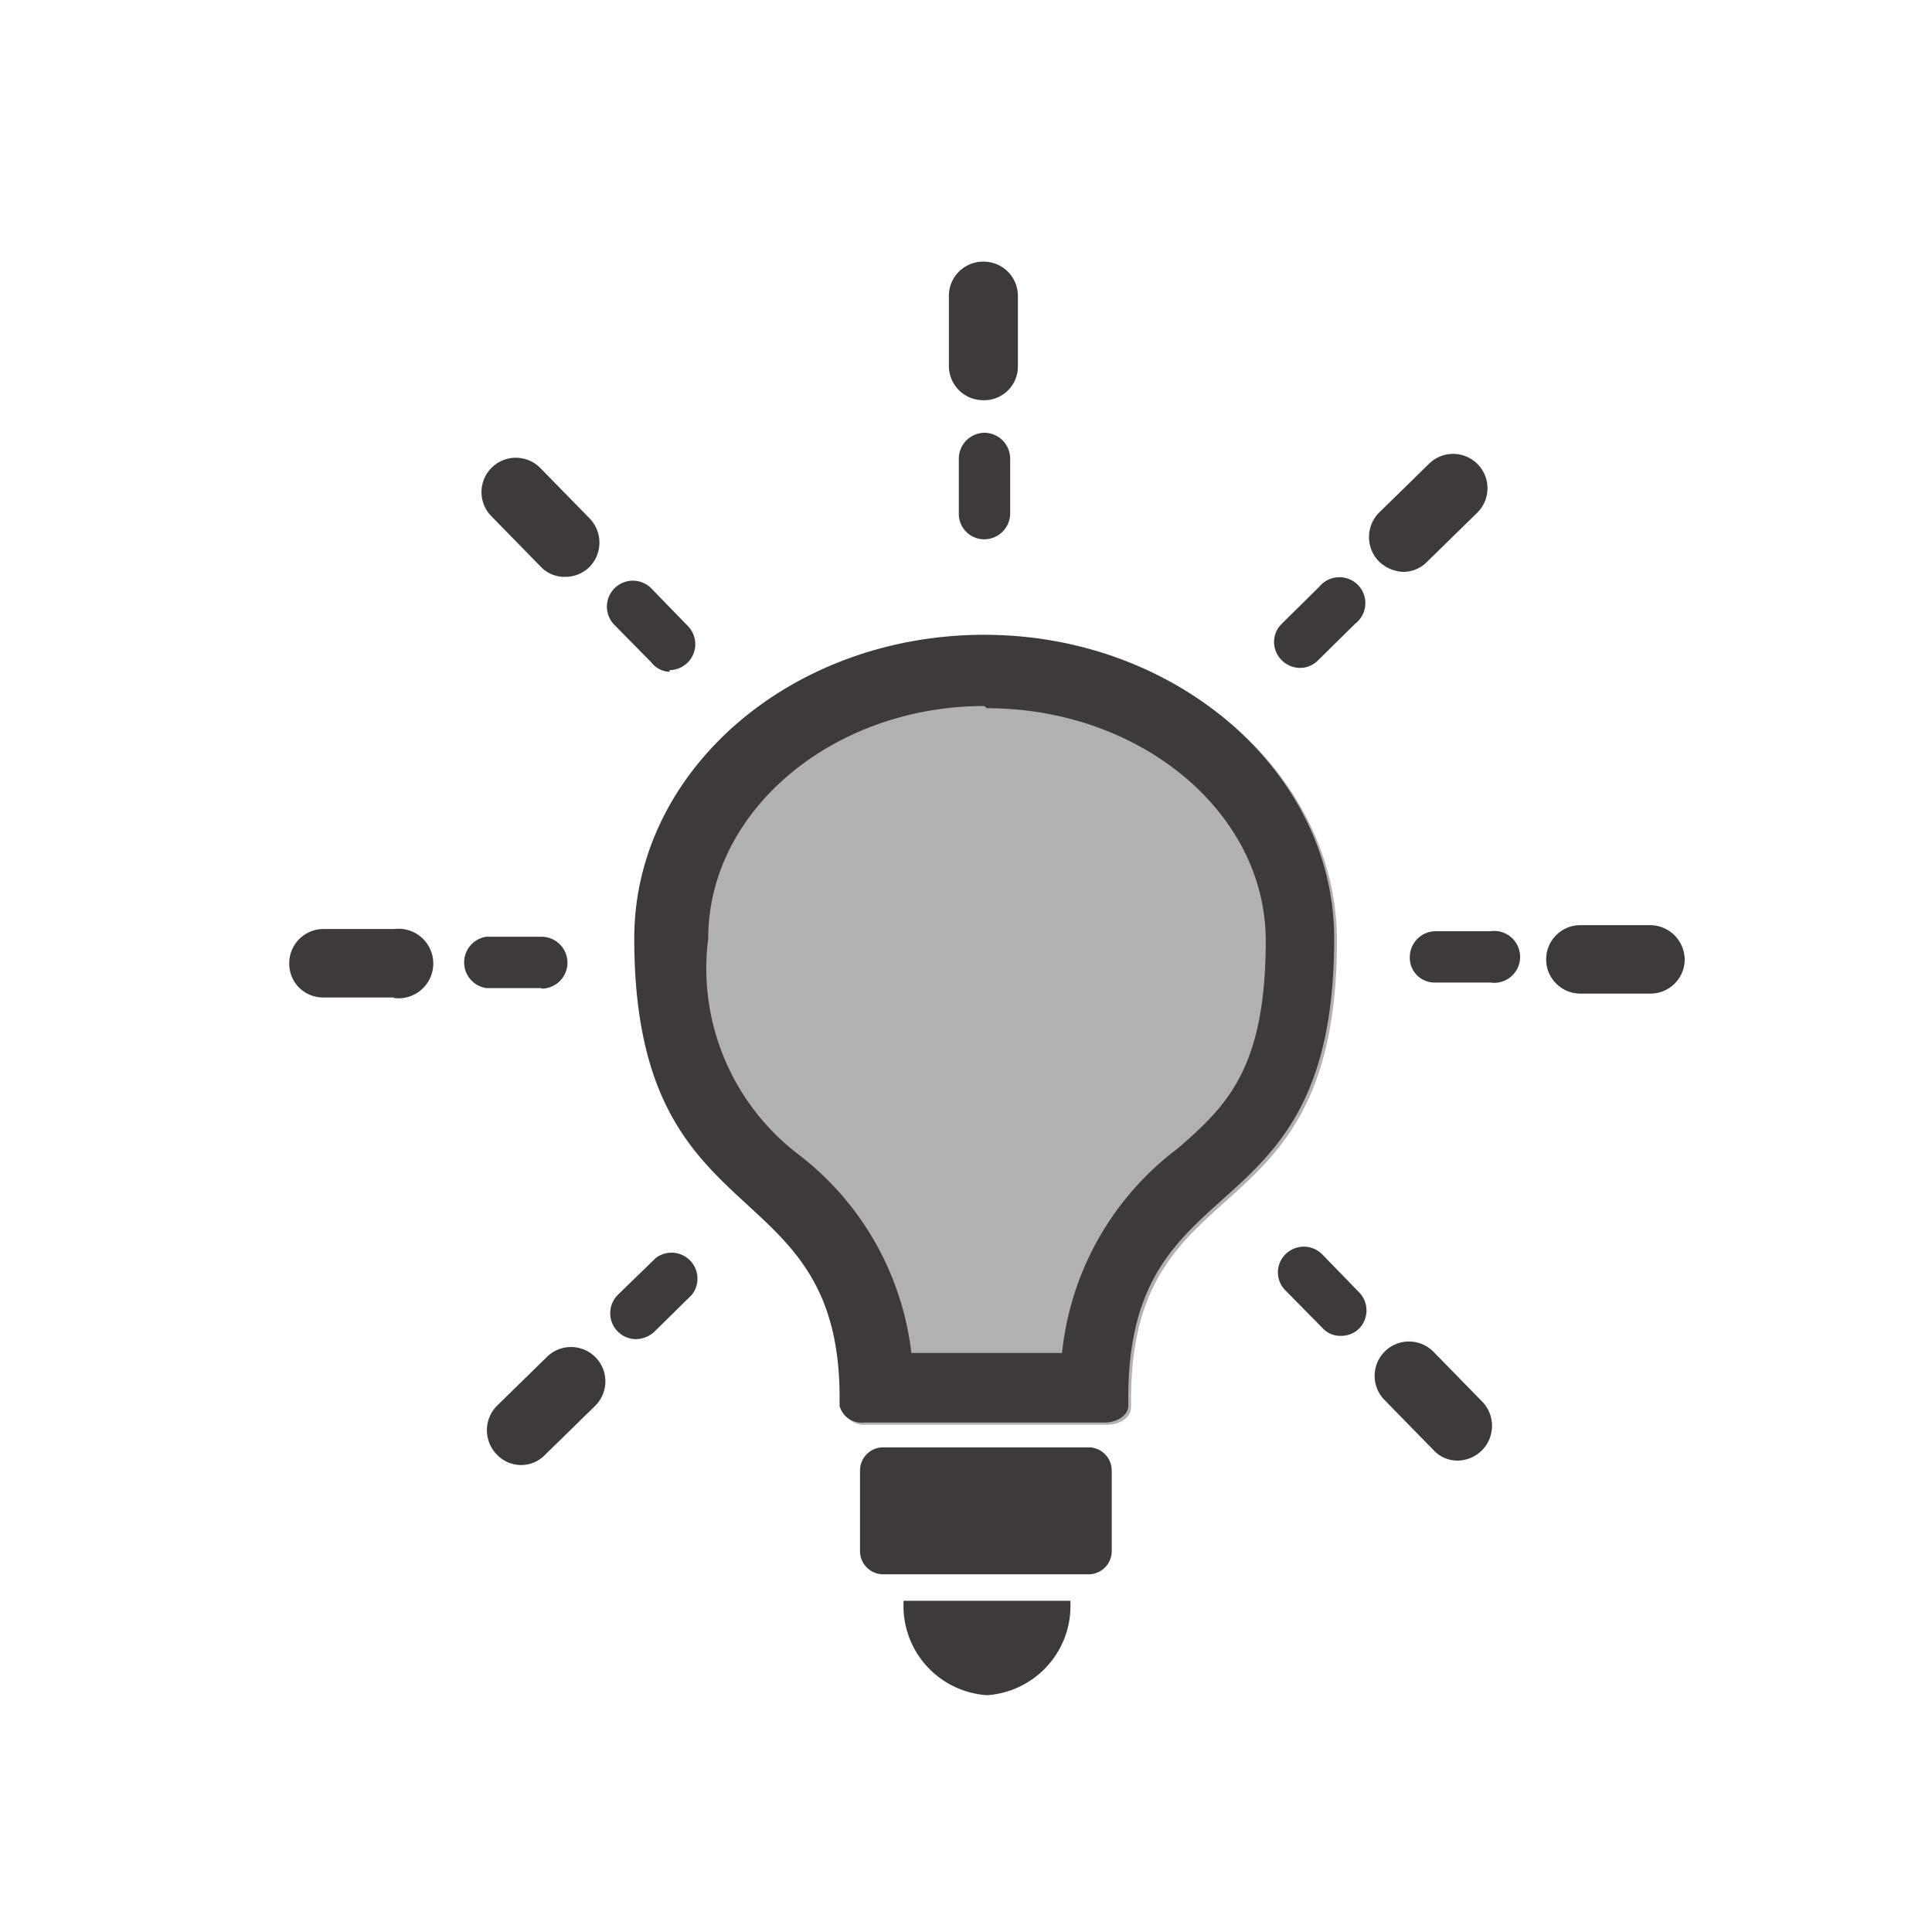 <svg id="レイヤー_1" data-name="レイヤー 1" xmlns="http://www.w3.org/2000/svg" viewBox="0 0 35 35"><defs><style>.cls-1{fill:#b1b1b2;}.cls-2{fill:#3e3a39;}</style></defs><title>icon_flashing_light</title><path class="cls-1" d="M15.26,25.51a.41.41,0,0,0,.44.3h4.36c.23,0,.42-.13.43-.3v-.15c0-4.37,3.73-2.81,3.73-8.32,0-3-2.84-5.5-6.34-5.5S11.54,14,11.54,17c0,5.51,3.72,4.12,3.72,8.32Z"/><path class="cls-2" d="M17.88,12.83c2.78,0,5.05,1.89,5.05,4.21s-.71,3-1.6,3.77a5.31,5.31,0,0,0-2.09,3.7H16.51a5.3,5.3,0,0,0-2.05-3.6A4.24,4.24,0,0,1,12.83,17c0-2.32,2.27-4.21,5-4.21m0-1.29c-3.5,0-6.34,2.46-6.34,5.5,0,5.51,3.72,4.12,3.72,8.32v.15a.41.41,0,0,0,.44.3h4.36c.23,0,.42-.13.43-.29v-.16c0-4.37,3.73-2.81,3.73-8.32,0-3-2.84-5.5-6.34-5.5"/><path class="cls-2" d="M19.74,28.52H16a.42.42,0,0,1-.42-.42V26.64a.42.42,0,0,1,.42-.42h3.72a.42.42,0,0,1,.42.42V28.1a.42.42,0,0,1-.42.42"/><path class="cls-2" d="M19.39,29a1.62,1.62,0,0,1-1.51,1.71A1.62,1.62,0,0,1,16.37,29Z"/><path class="cls-2" d="M12.13,12.17A.43.43,0,0,1,11.8,12l-.67-.68a.47.47,0,0,1,.67-.66l.67.69a.47.47,0,0,1-.34.79Z"/><path class="cls-2" d="M9.81,17.9h0l-1,0a.47.47,0,0,1,0-.93h1a.47.47,0,0,1,0,.94Z"/><path class="cls-2" d="M11.52,24.26a.47.47,0,0,1-.33-.8l.69-.67a.47.47,0,0,1,.65.67l-.68.67A.51.51,0,0,1,11.52,24.26Z"/><path class="cls-2" d="M24.29,24.2a.43.43,0,0,1-.33-.14l-.67-.68a.46.46,0,0,1,0-.66.47.47,0,0,1,.66,0l.67.69a.47.47,0,0,1,0,.66A.46.46,0,0,1,24.29,24.2Z"/><path class="cls-2" d="M26.91,17.8H26a.45.45,0,0,1-.46-.47.47.47,0,0,1,.46-.46h1a.47.47,0,1,1,0,.93Z"/><path class="cls-2" d="M23.55,12.1a.47.47,0,0,1-.33-.14.46.46,0,0,1,0-.66l.68-.67a.47.47,0,1,1,.65.67l-.68.67A.46.46,0,0,1,23.55,12.1Z"/><path class="cls-2" d="M17.83,9.77h0a.46.46,0,0,1-.46-.47v-1a.47.47,0,0,1,.47-.46h0a.47.47,0,0,1,.46.47l0,1A.47.47,0,0,1,17.83,9.77Z"/><path class="cls-2" d="M10.23,10.45a.59.59,0,0,1-.44-.19L8.9,9.35a.62.62,0,0,1,.89-.87l.89.91a.63.63,0,0,1,0,.88A.62.62,0,0,1,10.23,10.45Z"/><path class="cls-2" d="M7.13,18.07h0l-1.28,0a.61.61,0,0,1-.61-.62.62.62,0,0,1,.62-.62H7.14a.63.63,0,1,1,0,1.25Z"/><path class="cls-2" d="M9.42,26.54A.61.61,0,0,1,9,26.35a.63.63,0,0,1,0-.88l.91-.89a.62.62,0,0,1,.87.89l-.91.89A.6.6,0,0,1,9.42,26.54Z"/><path class="cls-2" d="M26.41,26.46a.59.59,0,0,1-.44-.19l-.89-.91a.62.62,0,0,1,.89-.87l.89.91a.63.63,0,0,1-.45,1.06Z"/><path class="cls-2" d="M29.9,18h0l-1.27,0a.62.62,0,1,1,0-1.24H29.9a.63.63,0,0,1,.62.63A.62.62,0,0,1,29.9,18Z"/><path class="cls-2" d="M25.43,10.36a.67.67,0,0,1-.45-.19.63.63,0,0,1,0-.88l.91-.89a.62.62,0,0,1,.87.89l-.91.89A.6.6,0,0,1,25.43,10.36Z"/><path class="cls-2" d="M17.81,7.25h0a.62.62,0,0,1-.62-.62V5.35a.62.62,0,0,1,.63-.61h0a.62.62,0,0,1,.62.63l0,1.27A.61.61,0,0,1,17.81,7.25Z"/></svg>